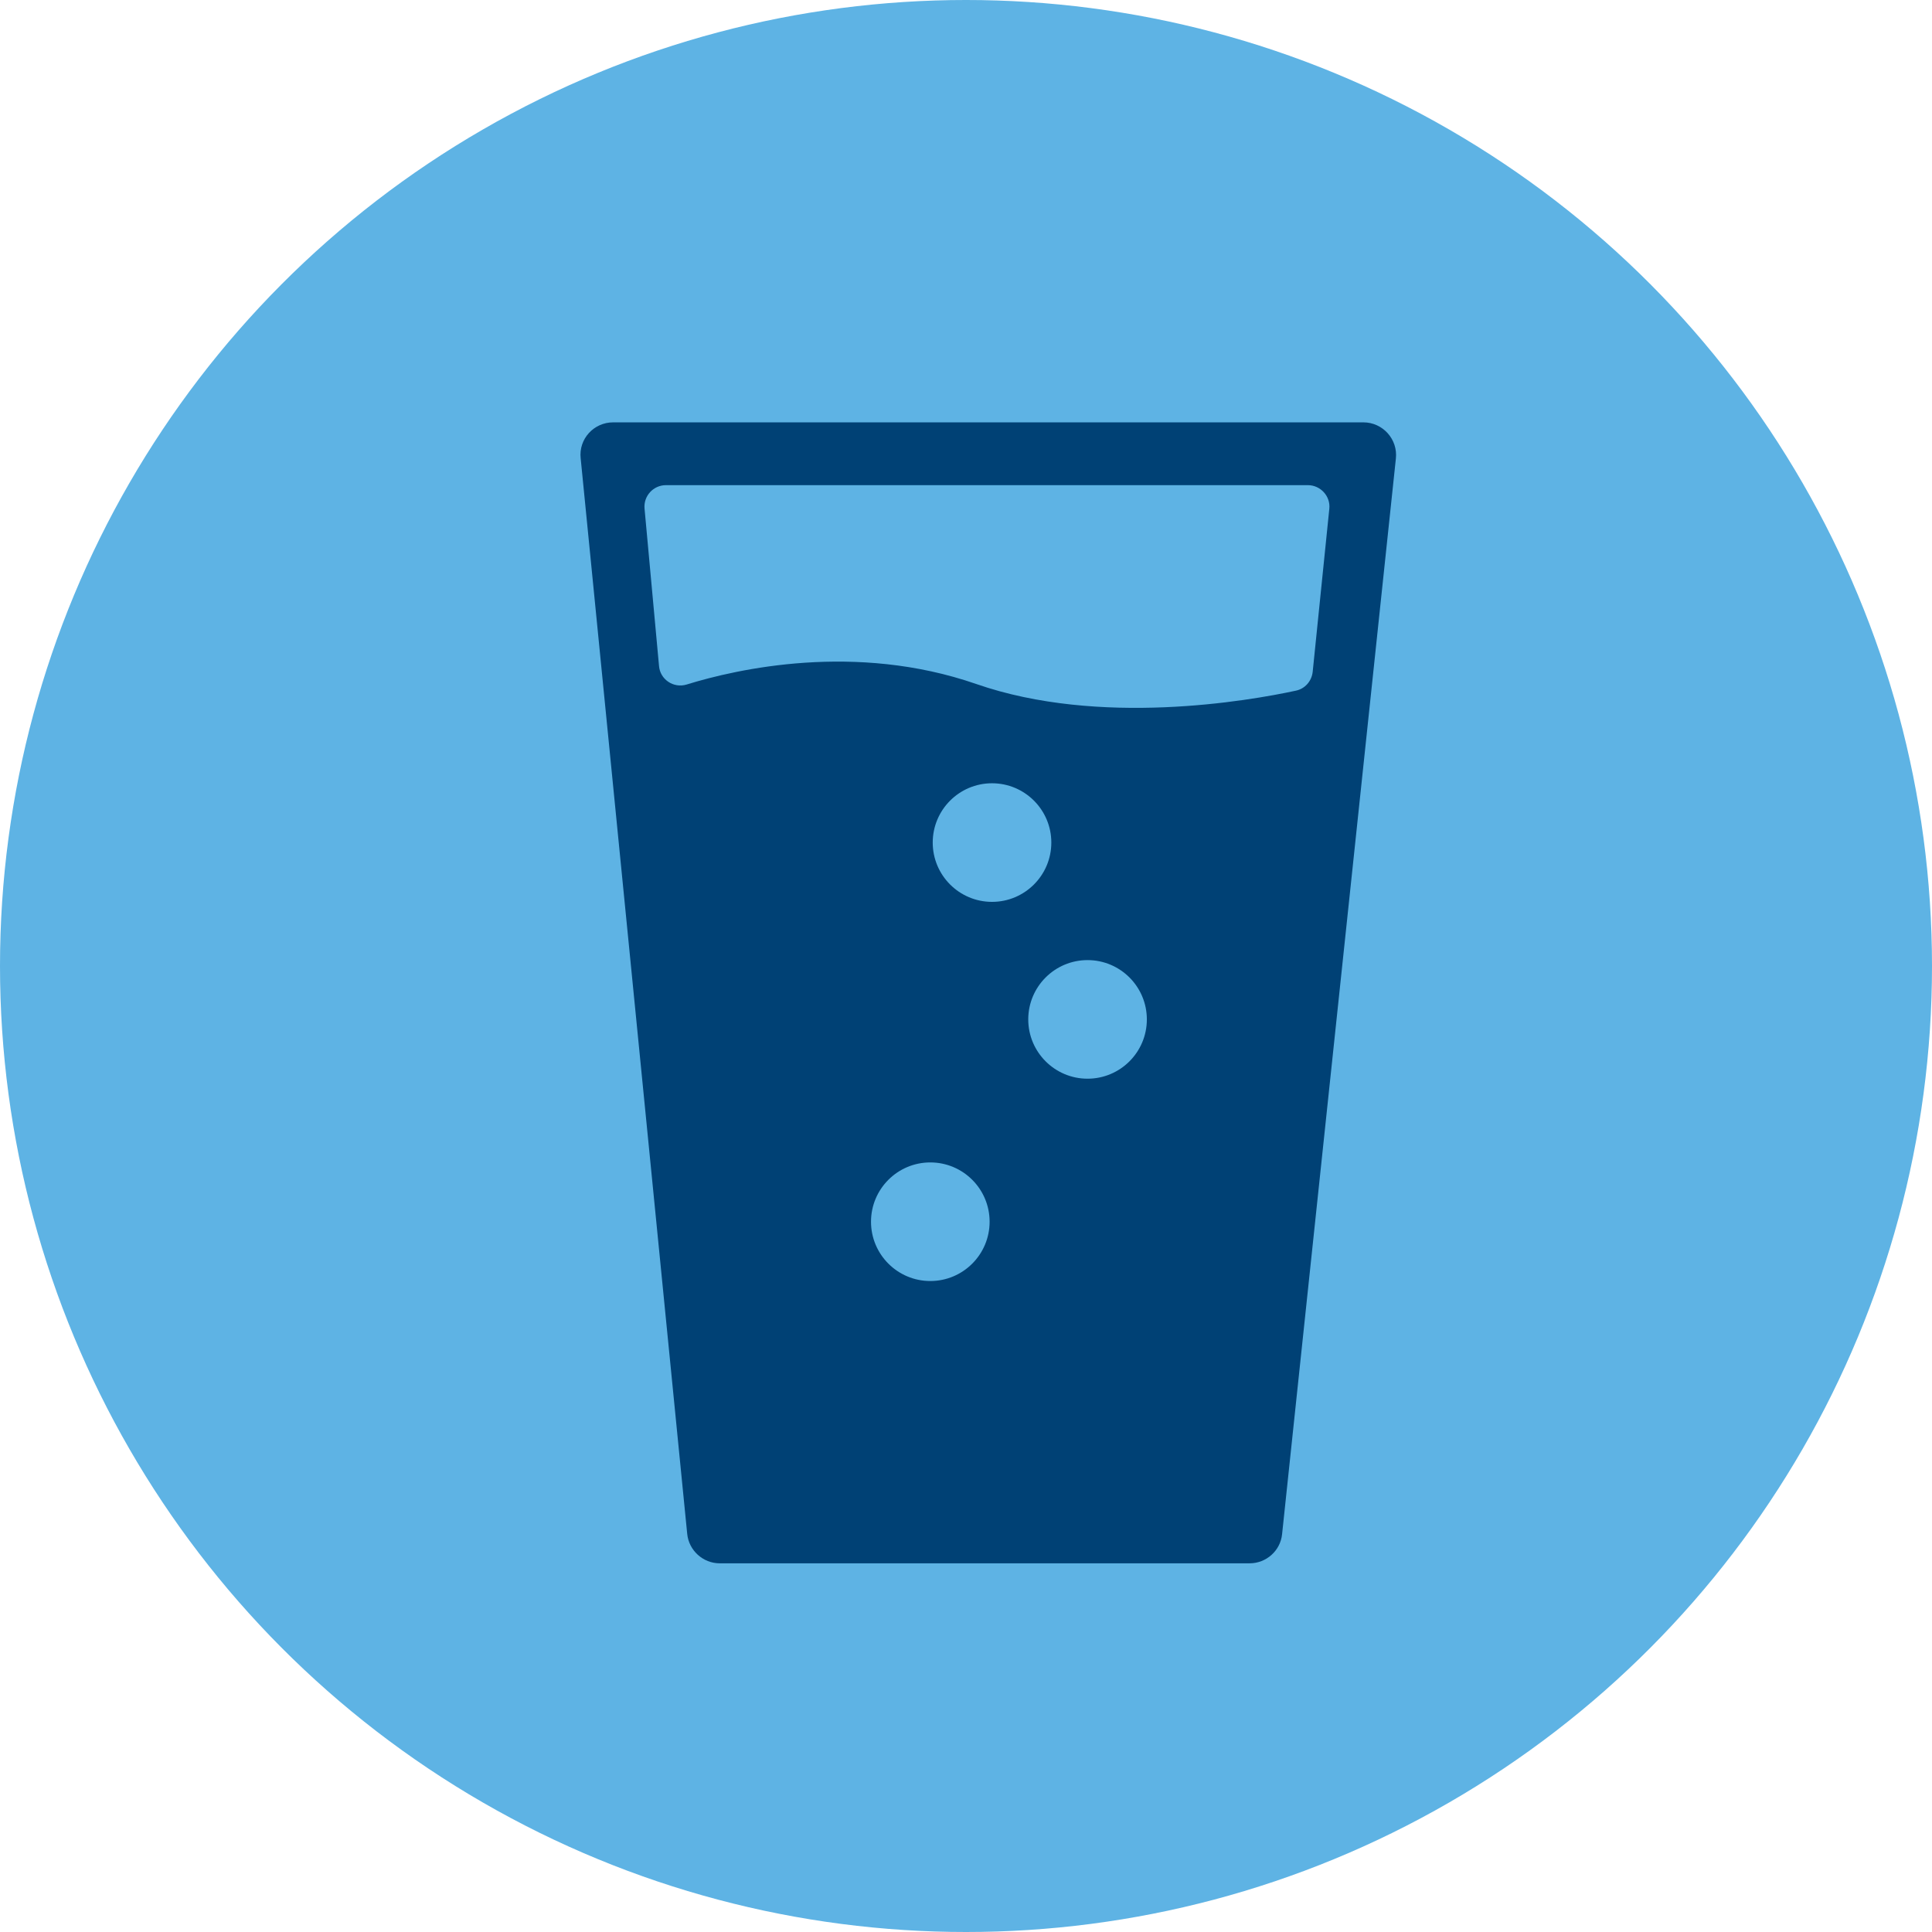 <?xml version="1.0" standalone="no"?>
<!DOCTYPE svg PUBLIC "-//W3C//DTD SVG 1.1//EN" "http://www.w3.org/Graphics/SVG/1.1/DTD/svg11.dtd">
<svg xmlns="http://www.w3.org/2000/svg" id="Layer_2" viewBox="0 0 72 72" width="72" height="72"><defs><style>.cls-1{fill:#5eb3e4;}.cls-1,.cls-2{stroke-width:0px;}.cls-2{fill:#004175;}</style></defs><g id="Layer_1-2"><circle class="cls-1" cx="36" cy="36" r="36"/><path class="cls-2" d="m50.81,15.74h-27.96c-.72,0-1.29.62-1.21,1.34l3.97,40.08c.06.62.59,1.1,1.21,1.1h19.75c.62,0,1.15-.47,1.21-1.09l4.24-40.08c.08-.72-.49-1.35-1.21-1.35Zm-16.14,32c-1.22,0-2.21-.99-2.21-2.21s.99-2.21,2.21-2.21,2.21.99,2.21,2.21-.99,2.21-2.21,2.21Zm.09-16.34c0-1.22.99-2.21,2.21-2.21s2.21.99,2.21,2.21-.99,2.21-2.21,2.21-2.21-.99-2.21-2.21Zm3.56,6.59c0-1.22.99-2.21,2.21-2.21s2.21.99,2.21,2.21-.99,2.21-2.21,2.21-2.21-.99-2.21-2.21Zm10.6-12.95c-.04.35-.29.63-.63.7-1.76.38-7.31,1.35-11.91-.25-4.5-1.56-8.92-.56-10.79.02-.49.15-.99-.19-1.03-.69l-.54-5.87c-.04-.47.33-.87.8-.87h23.92c.47,0,.85.41.8.88l-.62,6.08Z"/></g></svg>